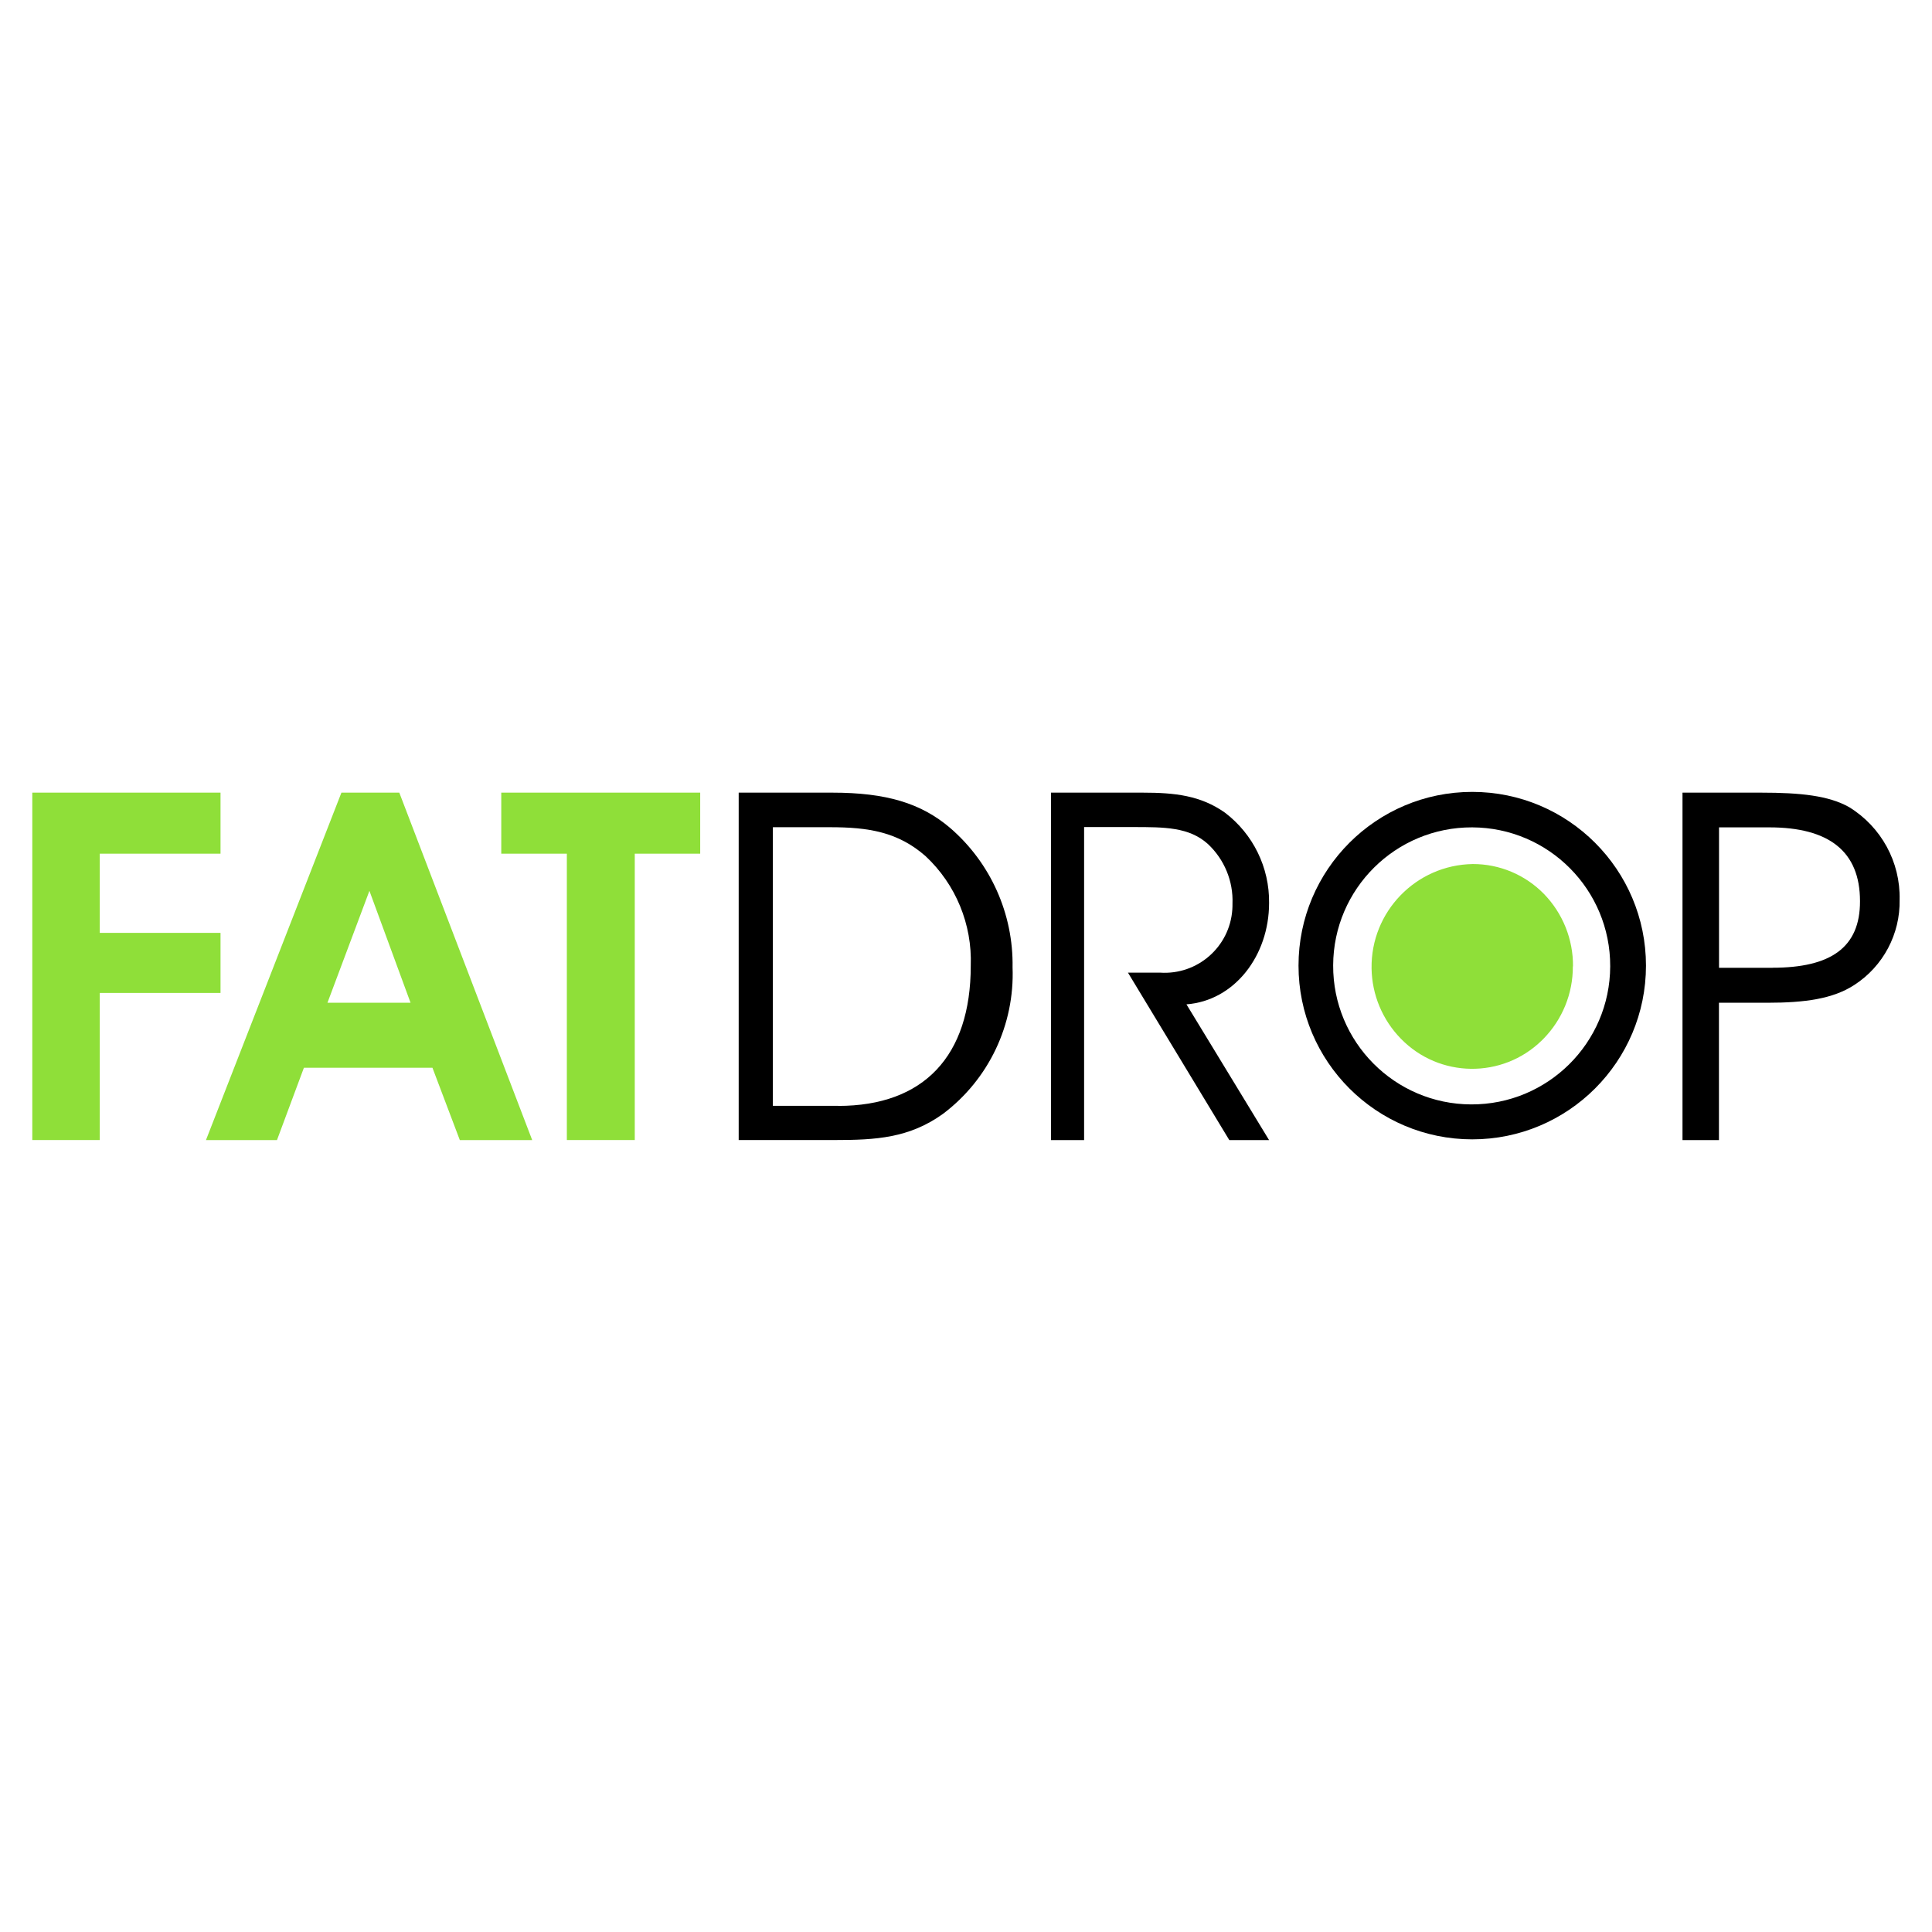 <?xml version="1.0" encoding="UTF-8"?><svg id="a" xmlns="http://www.w3.org/2000/svg" width="256" height="256" viewBox="0 0 256 256"><path id="b" d="M4.28,105.03h24.94v8.09h-16v10.49h16v7.96h-16v19.49H4.28v-46.04ZM36.71,151.07h-9.42l17.95-46.04h7.67l17.61,46.04h-9.59l-3.63-9.59h-17.03l-3.57,9.59ZM48.95,118.04l-5.56,14.83h11.01l-5.45-14.83ZM92.78,113.12h-8.67v37.94h-9v-37.94h-8.69v-8.09h26.36v8.1Z" fill="#8fdf39"/><path id="c" d="M97.88,151.07v-46.04h12.41c7.15,0,11.76,1.4,15.59,4.66,5.37,4.62,8.41,11.4,8.29,18.49.29,7.58-3.14,14.82-9.19,19.39-4.49,3.24-8.96,3.49-14.35,3.49h-12.76ZM111.06,146.54c11.34,0,17.57-6.6,17.57-18.57.2-5.48-1.98-10.78-5.98-14.52-3.66-3.22-7.58-3.84-12.68-3.84h-7.56v36.92h8.65Z"/><path id="d" d="M143.65,151.07h-4.39v-46.04h12.16c4.28,0,7.67.38,10.89,2.65,3.74,2.84,5.91,7.28,5.85,11.97,0,6.98-4.58,12.95-10.95,13.43l10.95,17.99h-5.27l-13.43-22.19h4.26c4.96.33,9.24-3.42,9.57-8.38.02-.25.02-.5.02-.75.12-2.98-1.07-5.86-3.24-7.9-2.49-2.26-5.75-2.26-9.94-2.26h-6.48v41.49Z"/><path id="e" d="M208.43,128.05c.03-3.58-1.35-7.02-3.84-9.59-2.48-2.54-5.88-3.98-9.44-3.97-7.52.12-13.52,6.31-13.41,13.83.05,3.49,1.45,6.83,3.89,9.32,5.09,5.22,13.44,5.32,18.66.23.08-.08.16-.15.23-.23,2.51-2.56,3.91-6.01,3.89-9.59Z" fill="#8fdf39"/><path id="f" d="M195.08,150.97c-12.71,0-23.02-10.31-23.02-23.02s10.31-23.02,23.02-23.02,23.02,10.31,23.02,23.02-10.31,23.02-23.02,23.02h0ZM195.08,109.63c-10.14-.04-18.39,8.14-18.43,18.28-.04,10.14,8.14,18.39,18.28,18.43,10.14.04,18.39-8.14,18.43-18.28,0,0,0-.01,0-.02.03-10.13-8.15-18.37-18.28-18.41h0Z"/><path id="g" d="M245.02,106.95c-2.69-1.52-6.41-1.92-11.66-1.92h-10.42v46.04h4.83v-18.2h6.43c4.97,0,8.69-.52,11.51-2.36,3.82-2.47,6.09-6.75,6-11.3.11-4.99-2.44-9.65-6.69-12.26h0ZM234.88,128.24h-7.1v-18.61h6.67c7.86,0,12.01,3.15,12.01,9.78.02,6.16-3.91,8.82-11.59,8.82Z"/><rect x="-.04" y="-.15" width="256" height="256" opacity="0"/></svg>